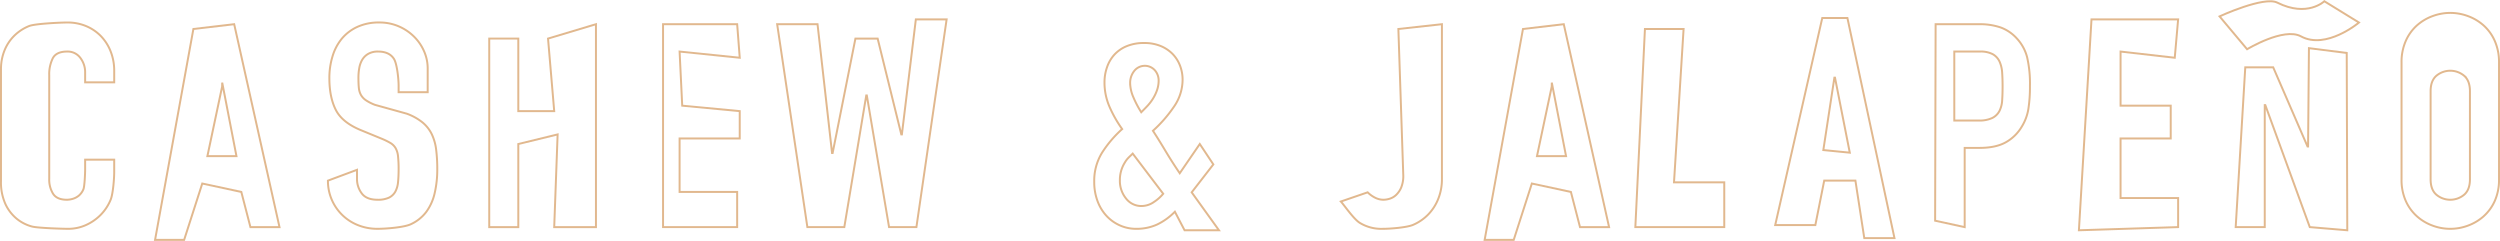 <svg xmlns="http://www.w3.org/2000/svg" width="1262.844" height="121.66" viewBox="0 0 1262.844 121.66">
  <g id="Group_179" data-name="Group 179" transform="translate(4481.5 5625.629)">
    <g id="Group_172" data-name="Group 172" transform="translate(-4481 -5615.824)">
      <path id="Path_916" data-name="Path 916" d="M568.313,923.765c0,3.167-.6,11.031-1.8,13.91a23.852,23.852,0,0,1-4.967,7.557,24.539,24.539,0,0,1-7.415,5.183,21.717,21.717,0,0,1-9.142,1.942c-2.783,0-15.3-.384-18.176-1.15a20.593,20.593,0,0,1-7.773-3.959,21.319,21.319,0,0,1-5.686-7.415,26.7,26.7,0,0,1-2.232-11.658v-56.43a25,25,0,0,1,1.727-9.358,22.035,22.035,0,0,1,4.9-7.486,22.81,22.81,0,0,1,7.557-4.964c2.925-1.2,15.85-1.8,19.4-1.8a24.119,24.119,0,0,1,9.358,1.8,22.434,22.434,0,0,1,7.486,5.038,23.285,23.285,0,0,1,4.967,7.773,26.512,26.512,0,0,1,1.8,9.86v5.76H553.63v-4.9a11.9,11.9,0,0,0-2.448-7.486,7.94,7.94,0,0,0-6.62-3.166q-5.474,0-7.27,3.382a18.12,18.12,0,0,0-1.8,8.565v52.4a13.553,13.553,0,0,0,1.945,7.486q1.943,3.021,6.981,3.022a10.675,10.675,0,0,0,3.093-.5,8.562,8.562,0,0,0,3.025-1.656,8.336,8.336,0,0,0,2.232-3.169c.574-1.341.863-7.864.863-9.878v-5.038h14.682Z" transform="translate(-511.124 -846.58)" fill="none" stroke="#e1b88e" stroke-width="1"/>
      <path id="Path_917" data-name="Path 917" d="M557.888,850.86l20.607-2.42,22.887,102.5H586.7l-4.6-17.767-19.727-4.257-9.159,28.465H538.528Zm14.561,27.091-.034,1.959-7.452,35.182h14.683Z" transform="translate(-460.701 -846.02)" fill="none" stroke="#e1b88e" stroke-width="1"/>
      <path id="Path_919" data-name="Path 919" d="M619.661,883.352H604.979V880.04c0-3.357-.792-11.1-2.377-13.55s-4.246-3.672-7.989-3.672a9.641,9.641,0,0,0-4.967,1.153,8.519,8.519,0,0,0-3.025,2.951,12.331,12.331,0,0,0-1.508,4.175,27.547,27.547,0,0,0-.435,4.964q0,3.025.216,5.112a9.108,9.108,0,0,0,1.079,3.6,8.256,8.256,0,0,0,2.522,2.664,22.9,22.9,0,0,0,4.533,2.3L609.1,894.2a27.966,27.966,0,0,1,7.918,4.39,17.917,17.917,0,0,1,4.678,5.9,25.123,25.123,0,0,1,2.232,7.776,78.21,78.21,0,0,1,.577,10.005,52.769,52.769,0,0,1-1.3,12.019,25.347,25.347,0,0,1-4.246,9.5,20.391,20.391,0,0,1-7.844,6.262c-3.266,1.533-12.089,2.3-16.79,2.3a26.147,26.147,0,0,1-9.934-1.872,23.951,23.951,0,0,1-15.114-22.456l14.683-5.47v4.607a12,12,0,0,0,2.374,7.267q2.377,3.242,7.992,3.241a12.9,12.9,0,0,0,5.828-1.079,7.42,7.42,0,0,0,3.167-3.022,12.422,12.422,0,0,0,1.369-4.825q.286-2.875.29-6.333a62.434,62.434,0,0,0-.29-6.623,10.484,10.484,0,0,0-1.224-4.172,7.47,7.47,0,0,0-2.59-2.593,34.9,34.9,0,0,0-4.391-2.158l-10.511-4.32q-9.5-3.885-12.737-10.292T570,876.206a37.222,37.222,0,0,1,1.585-10.94,25.47,25.47,0,0,1,4.677-8.926,22.3,22.3,0,0,1,7.847-5.973,25.8,25.8,0,0,1,11.084-2.232,24.359,24.359,0,0,1,10,2.016,24.881,24.881,0,0,1,7.776,5.325,23.683,23.683,0,0,1,4.964,7.412,21.5,21.5,0,0,1,1.73,8.423Z" transform="translate(-404.124 -846.58)" fill="none" stroke="#e1b88e" stroke-width="1"/>
      <path id="Path_920" data-name="Path 920" d="M597.966,855.7h14.683v36.644h18.139L627.667,855.7l24.208-7.262v102.5H630.788l1.721-46.817-19.86,4.842v41.975H597.966Z" transform="translate(-351.336 -846.02)" fill="none" stroke="#e1b88e" stroke-width="1"/>
      <path id="Path_921" data-name="Path 921" d="M628.882,848.44h37.437l1.3,16.943L637.24,862.26l1.326,27.332,29.05,2.755v13.819H637.24v27h29.079v17.767H628.882Z" transform="translate(-294.452 -846.02)" fill="none" stroke="#e1b88e" stroke-width="1"/>
      <path id="Path_922" data-name="Path 922" d="M719.52,952.5H705.7L694.471,886h-.287L683.1,952.5H664.438L649.179,850.008h20.388l7.341,65.067h.29l11.513-57.8h11.229l11.948,48.416h.29l7.051-58.1h15.549Z" transform="translate(-257.105 -847.588)" fill="none" stroke="#e1b88e" stroke-width="1"/>
      <path id="Path_923" data-name="Path 923" d="M746.315,937.005a31.545,31.545,0,0,1-9,6.478,24.975,24.975,0,0,1-10.582,2.159,19.957,19.957,0,0,1-8.2-1.727,20.488,20.488,0,0,1-6.765-4.822,22.393,22.393,0,0,1-4.535-7.486,27.313,27.313,0,0,1-1.656-9.716,27.024,27.024,0,0,1,4.03-14.827,57.76,57.76,0,0,1,10.079-11.806,61.59,61.59,0,0,1-6.407-11.3,30.662,30.662,0,0,1-2.519-12.306,22.974,22.974,0,0,1,1.3-7.7,18.168,18.168,0,0,1,3.743-6.336,17.57,17.57,0,0,1,6.188-4.246,22.457,22.457,0,0,1,8.781-1.582,21.424,21.424,0,0,1,8.35,1.511,18.071,18.071,0,0,1,6.046,4.03,17.206,17.206,0,0,1,3.743,5.9,19.777,19.777,0,0,1,1.3,7.125,24.045,24.045,0,0,1-4.465,13.748,67.352,67.352,0,0,1-10.508,12.022q2.731,4.175,6.262,10.076t7.27,11.371L758.9,902.8l6.844,10.306-10.94,14.106,13.777,19.161H751.208Zm-27.783-15.836a14.041,14.041,0,0,0,3.1,9.142,9.669,9.669,0,0,0,7.844,3.814,10.956,10.956,0,0,0,6.333-2.087,20.921,20.921,0,0,0,4.606-4.1l-15.4-20.294c-2.21,2.21-2.763,2.42-4.249,4.961A16.621,16.621,0,0,0,718.531,921.169Zm5.183-49.231a18.636,18.636,0,0,0,1.582,7.125,51.906,51.906,0,0,0,4.03,7.7c.866-.866,1.823-1.846,2.88-2.951a24.068,24.068,0,0,0,2.88-3.672,21.848,21.848,0,0,0,2.158-4.391,14.823,14.823,0,0,0,.866-5.109,7.84,7.84,0,0,0-1.871-5.038,6.81,6.81,0,0,0-10.508.361A9.636,9.636,0,0,0,723.714,871.938Z" transform="translate(-153.338 -839.864)" fill="none" stroke="#e1b88e" stroke-width="1"/>
    </g>
    <g id="Group_173" data-name="Group 173" transform="translate(-3804.181 -5625)">
      <path id="Path_918" data-name="Path 918" d="M794.86,850.86l20.607-2.42,22.888,102.5H823.672l-4.6-17.767-19.727-4.257-9.159,28.465H775.5Zm14.56,27.091-.034,1.959-7.452,35.182h14.683Z" transform="translate(-702.867 -836.844)" fill="none" stroke="#e1b88e" stroke-width="1"/>
      <path id="Path_924" data-name="Path 924" d="M800.979,926.753a26.614,26.614,0,0,1-1.729,9.571,24.069,24.069,0,0,1-4.964,7.989,23.578,23.578,0,0,1-7.847,5.473c-3.073,1.341-11.417,2.014-15.35,2.014a20.819,20.819,0,0,1-11.732-3.093c-3.121-2.065-7.608-8.682-9.431-10.7l13.535-4.638a14.674,14.674,0,0,0,3.669,2.664,9.441,9.441,0,0,0,4.391,1.079,11.016,11.016,0,0,0,3.022-.5,8.3,8.3,0,0,0,3.24-1.871A11.263,11.263,0,0,0,780.375,931a15.32,15.32,0,0,0,1.079-6.262l-2.479-73.876,22-2.42Z" transform="translate(-749.925 -836.844)" fill="none" stroke="#e1b88e" stroke-width="1"/>
      <path id="Path_925" data-name="Path 925" d="M807.147,849.292h19.525l-4.842,77.466h25.387v22.609H802.3Z" transform="translate(-653.546 -835.276)" fill="none" stroke="#e1b88e" stroke-width="1"/>
      <path id="Path_926" data-name="Path 926" d="M855.869,848.44h22.024a32.734,32.734,0,0,1,10.653,1.585,20.467,20.467,0,0,1,8.35,5.615,21.948,21.948,0,0,1,5.183,9.429,59.088,59.088,0,0,1,1.44,14.609,73.047,73.047,0,0,1-.792,11.59,24.4,24.4,0,0,1-3.382,9,21.43,21.43,0,0,1-8.063,7.844q-5.04,2.807-13.243,2.809h-7.486v40.018l-14.927-3.243Zm9.44,48.657h12.3a15.057,15.057,0,0,0,6.91-1.295,8.279,8.279,0,0,0,3.6-3.527,13.763,13.763,0,0,0,1.369-5.4q.213-3.165.216-7.055,0-3.6-.216-6.839a16.138,16.138,0,0,0-1.3-5.612,8.254,8.254,0,0,0-3.385-3.743,13.1,13.1,0,0,0-6.62-1.369H865.309Z" transform="translate(-555.439 -836.844)" fill="none" stroke="#e1b88e" stroke-width="1"/>
      <path id="Path_927" data-name="Path 927" d="M887.557,847.588h43.761l-1.7,19.363-27.375-3.124v27.332h25.336v16.574H902.239V937.82h29.079V952.5l-50.12,1.6Z" transform="translate(-508.385 -838.412)" fill="none" stroke="#e1b88e" stroke-width="1"/>
      <path id="Path_928" data-name="Path 928" d="M938.585,871.48a26.2,26.2,0,0,1,2.158-10.942,22.835,22.835,0,0,1,5.686-7.844,24.544,24.544,0,0,1,7.918-4.677,25.525,25.525,0,0,1,17.707,0,24.607,24.607,0,0,1,7.918,4.677,22.831,22.831,0,0,1,5.685,7.844,26.2,26.2,0,0,1,2.161,10.942v58.969a26.049,26.049,0,0,1-2.161,11.011,22.952,22.952,0,0,1-5.685,7.773,24.506,24.506,0,0,1-7.918,4.677,25.525,25.525,0,0,1-17.707,0,24.443,24.443,0,0,1-7.918-4.677,22.955,22.955,0,0,1-5.686-7.773,26.051,26.051,0,0,1-2.158-11.011Zm14.683,58.969q0,5.325,2.951,7.844a10.936,10.936,0,0,0,13.964,0q2.948-2.518,2.951-7.844V886q0-5.32-2.951-7.844a10.936,10.936,0,0,0-13.964,0q-2.952,2.518-2.951,7.844Z" transform="translate(-402.794 -840.541)" fill="none" stroke="#e1b88e" stroke-width="1"/>
      <path id="Path_929" data-name="Path 929" d="M913.927,862.386h14.106l17.33,39.967h.287l.437-49.651,19.088,2.42.278,89.57-18.94-1.6-22.456-61.611h-.29v61.611H909.085Z" transform="translate(-457.073 -829.002)" fill="none" stroke="#e1b88e" stroke-width="1"/>
      <path id="Path_930" data-name="Path 930" d="M959.146,844.357s-8.614,8.3-23.776.693c-6.728-3.374-29.153,6.952-29.153,6.952l13.91,16.591s18.545-11.223,27.221-6.492c12.7,6.927,29.294-6.986,29.294-6.986Z" transform="translate(-462.351 -844.357)" fill="none" stroke="#e1b88e" stroke-width="1"/>
      <path id="Path_931" data-name="Path 931" d="M850.951,847.339h12.706L887.424,958.51H872.177l-4.484-29.05H851.942l-4.484,22.476H827.18Zm6.427,30.115h-.3l-5.586,36.585,13.359,1.318Z" transform="translate(-607.777 -838.87)" fill="none" stroke="#e1b88e" stroke-width="1"/>
    </g>
  </g>
</svg>
